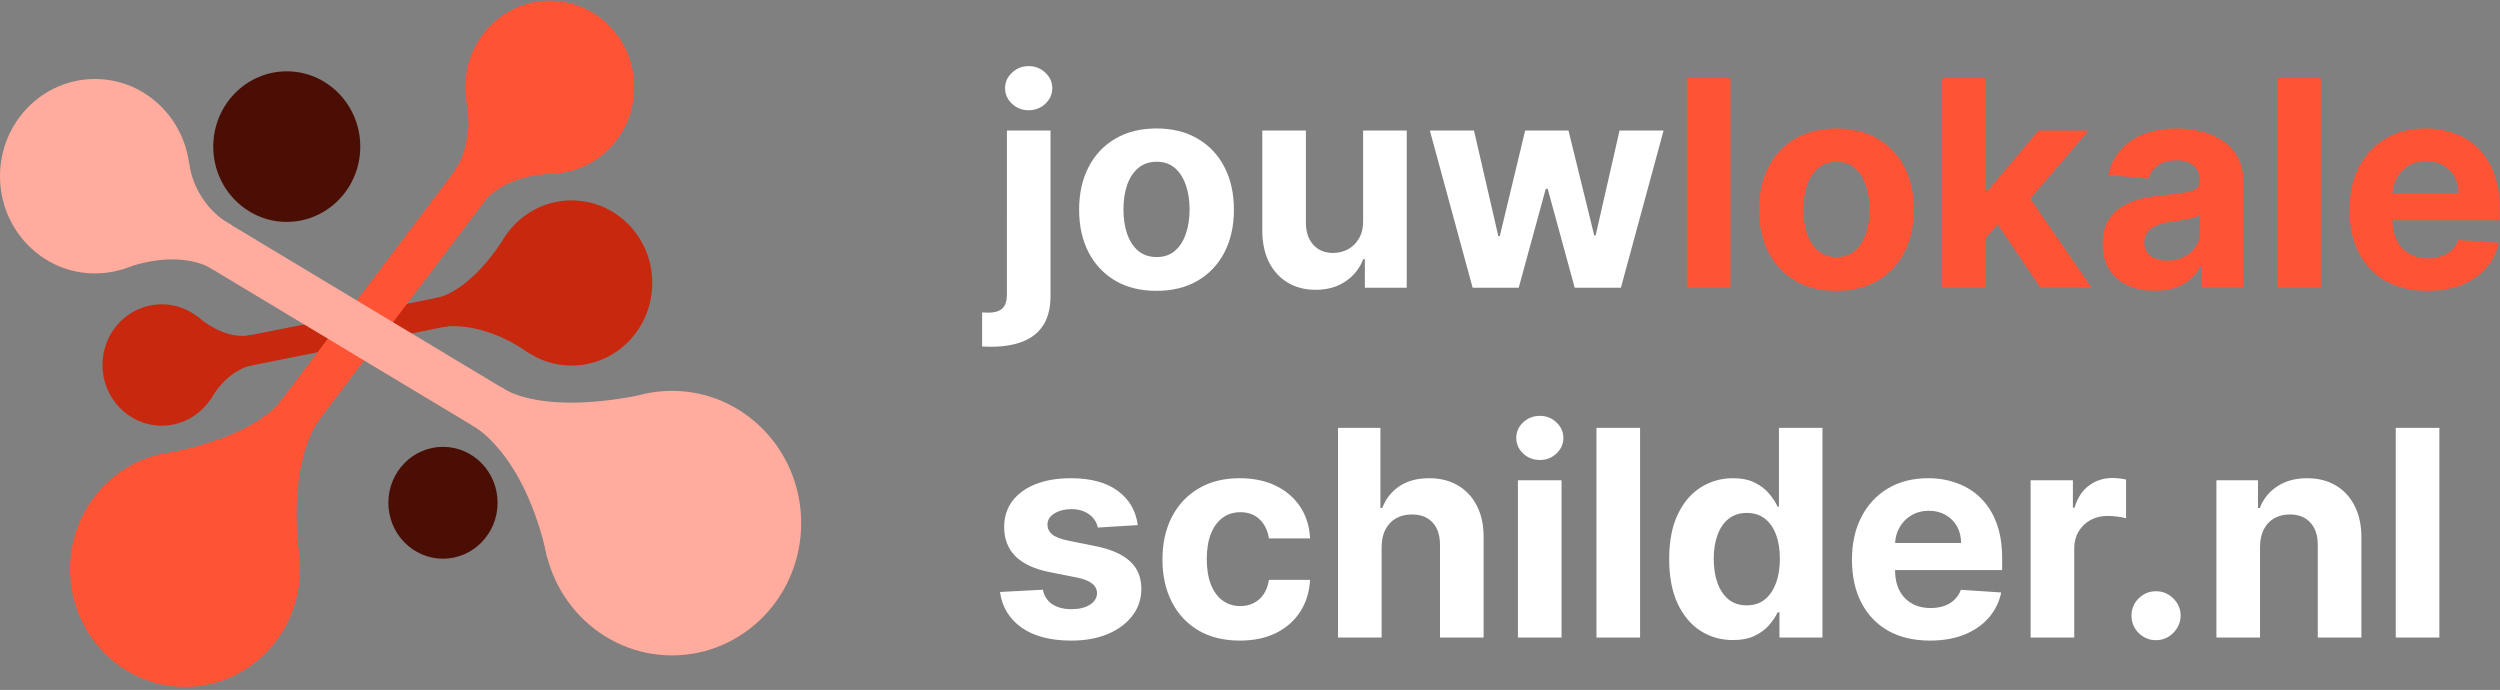 <svg fill="none" xmlns="http://www.w3.org/2000/svg" viewBox="0 0 674 186"><rect x="0" y="0" width="674" height="186" fill="#808080" stroke="none"/><path d="M657.657 115.345v56.528h-11.759v-56.528h11.759ZM609.306 147.365v24.51h-11.759v-42.396h11.207v7.48h.496c.939-2.466 2.512-4.416 4.72-5.851 2.208-1.454 4.886-2.181 8.032-2.181 2.945 0 5.511.644 7.701 1.932 2.19 1.288 3.892 3.128 5.106 5.521 1.215 2.373 1.822 5.207 1.822 8.501v26.994h-11.758v-24.896c.018-2.595-.644-4.619-1.987-6.073-1.344-1.472-3.193-2.208-5.548-2.208-1.583 0-2.981.341-4.196 1.021-1.196.681-2.134 1.675-2.815 2.981-.663 1.288-1.003 2.843-1.021 4.665ZM581.272 172.591c-1.822 0-3.386-.644-4.692-1.932-1.289-1.307-1.933-2.871-1.933-4.693 0-1.803.644-3.349 1.933-4.637 1.306-1.288 2.87-1.932 4.692-1.932 1.766 0 3.312.644 4.637 1.932 1.325 1.288 1.987 2.834 1.987 4.637 0 1.215-.313 2.328-.938 3.34-.607.994-1.408 1.794-2.402 2.401-.993.589-2.088.884-3.284.884ZM547.453 171.876V129.48h11.4v7.397h.441c.773-2.631 2.07-4.619 3.892-5.962 1.822-1.362 3.919-2.043 6.293-2.043.589 0 1.224.037 1.905.111.681.073 1.279.175 1.794.303v10.434c-.552-.166-1.316-.313-2.291-.442-.975-.129-1.868-.193-2.677-.193-1.73 0-3.276.377-4.638 1.132-1.343.736-2.41 1.766-3.201 3.091-.773 1.325-1.16 2.852-1.16 4.582v23.986h-11.758ZM520.319 172.703c-4.361 0-8.114-.883-11.261-2.65-3.128-1.784-5.539-4.305-7.232-7.562-1.692-3.276-2.539-7.149-2.539-11.621 0-4.361.847-8.188 2.539-11.482 1.693-3.294 4.076-5.861 7.149-7.701 3.092-1.84 6.717-2.76 10.875-2.76 2.797 0 5.401.451 7.812 1.353 2.428.883 4.545 2.217 6.348 4.002 1.822 1.785 3.238 4.03 4.25 6.735 1.013 2.686 1.519 5.833 1.519 9.439v3.23h-35.8v-7.287h24.731c0-1.693-.368-3.193-1.104-4.499-.736-1.307-1.757-2.328-3.063-3.064-1.289-.754-2.788-1.132-4.5-1.132-1.784 0-3.367.414-4.747 1.243-1.362.809-2.429 1.904-3.202 3.284-.773 1.362-1.168 2.88-1.187 4.554v6.928c0 2.098.387 3.911 1.16 5.438.791 1.527 1.904 2.705 3.339 3.533 1.436.828 3.138 1.242 5.107 1.242 1.306 0 2.502-.184 3.588-.552 1.086-.368 2.015-.92 2.788-1.656.772-.736 1.361-1.638 1.766-2.705l10.875.717c-.552 2.613-1.684 4.895-3.395 6.846-1.693 1.932-3.882 3.441-6.569 4.526-2.668 1.068-5.75 1.601-9.247 1.601ZM467.209 172.563c-3.22 0-6.136-.828-8.749-2.484-2.595-1.675-4.656-4.131-6.183-7.37-1.509-3.257-2.263-7.25-2.263-11.979 0-4.858.782-8.897 2.346-12.117 1.564-3.239 3.643-5.659 6.238-7.259 2.613-1.62 5.474-2.429 8.584-2.429 2.374 0 4.352.404 5.934 1.214 1.601.791 2.889 1.785 3.864 2.981.994 1.178 1.748 2.337 2.264 3.478h.359v-21.253h11.73v56.528h-11.592v-6.79h-.497c-.552 1.177-1.334 2.346-2.346 3.505-.994 1.141-2.291 2.089-3.892 2.843-1.583.754-3.515 1.132-5.797 1.132Zm3.727-9.357c1.895 0 3.496-.515 4.802-1.546 1.325-1.049 2.337-2.512 3.036-4.389.718-1.876 1.077-4.075 1.077-6.596s-.35-4.711-1.049-6.57c-.699-1.858-1.711-3.293-3.036-4.305-1.325-1.012-2.935-1.518-4.83-1.518-1.932 0-3.561.524-4.886 1.573-1.325 1.049-2.328 2.502-3.008 4.361-.681 1.858-1.022 4.011-1.022 6.459 0 2.465.341 4.646 1.022 6.541.699 1.877 1.702 3.349 3.008 4.416 1.325 1.049 2.954 1.574 4.886 1.574ZM442.165 115.345v56.528h-11.759v-56.528h11.759ZM409.232 171.873v-42.396h11.758v42.396h-11.758Zm5.907-47.861c-1.748 0-3.248-.58-4.499-1.739-1.233-1.178-1.849-2.586-1.849-4.223 0-1.62.616-3.009 1.849-4.168 1.251-1.178 2.751-1.767 4.499-1.767 1.748 0 3.238.589 4.471 1.767 1.252 1.159 1.877 2.548 1.877 4.168 0 1.637-.625 3.045-1.877 4.223-1.233 1.159-2.723 1.739-4.471 1.739ZM372.488 147.362v24.511H360.73v-56.528h11.427v21.612h.497c.957-2.503 2.502-4.463 4.637-5.879 2.134-1.436 4.812-2.153 8.032-2.153 2.944 0 5.511.644 7.701 1.932 2.208 1.269 3.919 3.1 5.134 5.492 1.233 2.374 1.84 5.217 1.821 8.529v26.995h-11.758v-24.897c.019-2.613-.644-4.646-1.987-6.1-1.325-1.454-3.184-2.18-5.576-2.18-1.601 0-3.017.34-4.25 1.021-1.215.681-2.172 1.674-2.871 2.981-.681 1.288-1.03 2.843-1.049 4.664ZM334.264 172.703c-4.342 0-8.078-.92-11.206-2.76-3.11-1.858-5.502-4.435-7.176-7.728-1.656-3.294-2.485-7.085-2.485-11.372 0-4.343.838-8.152 2.512-11.427 1.693-3.294 4.094-5.861 7.204-7.701 3.11-1.859 6.809-2.788 11.096-2.788 3.699 0 6.937.672 9.716 2.015 2.778 1.343 4.977 3.229 6.597 5.658 1.619 2.429 2.511 5.281 2.677 8.557h-11.096c-.313-2.116-1.141-3.818-2.484-5.106-1.325-1.307-3.064-1.96-5.217-1.96-1.821 0-3.413.497-4.775 1.49-1.343.976-2.392 2.402-3.146 4.279-.755 1.876-1.132 4.149-1.132 6.817 0 2.705.368 5.005 1.104 6.901.754 1.895 1.813 3.339 3.174 4.333 1.362.994 2.954 1.49 4.775 1.49 1.344 0 2.549-.276 3.616-.828 1.086-.552 1.978-1.352 2.677-2.401.718-1.067 1.187-2.346 1.408-3.837h11.096c-.184 3.239-1.067 6.091-2.65 8.557-1.564 2.447-3.726 4.361-6.486 5.741s-6.027 2.07-9.799 2.07ZM306.741 141.569l-10.765.662c-.184-.92-.579-1.748-1.186-2.484-.608-.754-1.408-1.353-2.402-1.794-.975-.46-2.143-.69-3.505-.69-1.822 0-3.358.386-4.61 1.159-1.251.755-1.877 1.767-1.877 3.036 0 1.012.405 1.868 1.215 2.567.81.699 2.199 1.261 4.168 1.684l7.673 1.546c4.122.846 7.195 2.208 9.219 4.085 2.024 1.877 3.036 4.342 3.036 7.397 0 2.778-.819 5.217-2.456 7.314-1.62 2.098-3.846 3.736-6.68 4.913-2.815 1.16-6.063 1.739-9.743 1.739-5.613 0-10.084-1.168-13.415-3.505-3.312-2.356-5.253-5.557-5.824-9.606l11.565-.607c.35 1.712 1.196 3.018 2.54 3.92 1.343.883 3.064 1.325 5.161 1.325 2.061 0 3.717-.396 4.969-1.187 1.269-.81 1.913-1.85 1.932-3.119-.019-1.068-.47-1.942-1.353-2.622-.883-.7-2.245-1.233-4.085-1.601l-7.342-1.463c-4.14-.828-7.222-2.264-9.246-4.306-2.006-2.043-3.009-4.646-3.009-7.811 0-2.724.736-5.07 2.208-7.039 1.491-1.969 3.579-3.487 6.266-4.554 2.705-1.067 5.87-1.601 9.495-1.601 5.354 0 9.568 1.132 12.641 3.395 3.092 2.263 4.895 5.346 5.41 9.247Z" fill="#fff"/><path d="M654.443 78.409c-4.361 0-8.115-.883-11.261-2.65-3.129-1.785-5.539-4.306-7.232-7.563-1.693-3.275-2.539-7.149-2.539-11.62 0-4.361.846-8.188 2.539-11.482 1.693-3.294 4.076-5.861 7.149-7.701 3.091-1.84 6.716-2.76 10.875-2.76 2.797 0 5.401.451 7.811 1.353 2.429.883 4.545 2.217 6.348 4.002 1.822 1.785 3.239 4.03 4.251 6.735 1.012 2.687 1.518 5.833 1.518 9.44v3.229h-35.799v-7.287h24.731c0-1.693-.368-3.192-1.104-4.499-.736-1.306-1.757-2.328-3.064-3.064-1.288-.754-2.788-1.132-4.499-1.132-1.785 0-3.367.414-4.747 1.242-1.362.81-2.429 1.905-3.202 3.285-.773 1.362-1.169 2.88-1.187 4.554v6.928c0 2.098.386 3.91 1.159 5.438.791 1.527 1.905 2.705 3.34 3.533 1.435.828 3.137 1.242 5.106 1.242 1.307 0 2.503-.184 3.588-.552 1.086-.368 2.015-.92 2.788-1.656.773-.736 1.362-1.638 1.767-2.705l10.875.718c-.552 2.613-1.684 4.895-3.395 6.845-1.693 1.932-3.883 3.441-6.569 4.527-2.669 1.067-5.751 1.601-9.247 1.601ZM625.701 21.055v56.528h-11.759v-56.528h11.759ZM580.948 78.381c-2.705 0-5.116-.469-7.232-1.408-2.116-.957-3.79-2.365-5.023-4.223-1.215-1.877-1.822-4.214-1.822-7.011 0-2.355.433-4.333 1.297-5.934.865-1.601 2.043-2.889 3.533-3.864 1.491-.975 3.184-1.711 5.079-2.208 1.914-.497 3.919-.846 6.017-1.049 2.466-.258 4.453-.497 5.962-.718 1.509-.239 2.604-.589 3.285-1.049.681-.46 1.021-1.141 1.021-2.042v-.166c0-1.748-.552-3.1-1.656-4.057-1.086-.957-2.631-1.435-4.637-1.435-2.116 0-3.8.469-5.051 1.408-1.252.92-2.08 2.079-2.484 3.478l-10.875-.883c.552-2.576 1.637-4.803 3.257-6.68 1.619-1.895 3.707-3.349 6.265-4.361 2.576-1.03 5.557-1.546 8.943-1.546 2.355 0 4.609.276 6.762.828 2.172.552 4.095 1.408 5.769 2.567 1.693 1.159 3.027 2.65 4.002 4.471.976 1.803 1.463 3.965 1.463 6.486V77.581h-11.151v-5.879h-.331c-.681 1.325-1.592 2.493-2.733 3.505-1.14.994-2.511 1.776-4.112 2.346-1.601.552-3.45.828-5.548.828Zm3.367-8.115c1.73 0 3.257-.341 4.582-1.021 1.325-.699 2.365-1.638 3.119-2.815.755-1.178 1.132-2.512 1.132-4.002v-4.499c-.368.239-.874.46-1.518.662-.626.184-1.334.359-2.126.524-.791.147-1.582.285-2.373.414-.792.11-1.509.212-2.153.304-1.38.202-2.586.524-3.616.966-1.031.442-1.831 1.04-2.401 1.794-.571.736-.856 1.656-.856 2.76 0 1.601.58 2.825 1.739 3.671 1.177.828 2.668 1.242 4.471 1.242ZM534.272 65.383l.028-14.104h1.711l13.58-16.092h13.497l-18.244 21.308h-2.788l-7.784 8.888Zm-10.654 12.2v-56.528h11.758v56.528h-11.758Zm26.498 0L537.64 59.117l7.839-8.308 18.41 26.773h-13.773ZM495.107 78.409c-4.288 0-7.996-.911-11.124-2.732-3.11-1.84-5.511-4.398-7.204-7.673-1.693-3.294-2.539-7.112-2.539-11.455 0-4.38.846-8.207 2.539-11.482 1.693-3.294 4.094-5.851 7.204-7.673 3.128-1.84 6.836-2.76 11.124-2.76 4.287 0 7.986.92 11.095 2.76 3.129 1.822 5.539 4.379 7.232 7.673 1.693 3.275 2.539 7.103 2.539 11.482 0 4.343-.846 8.161-2.539 11.455-1.693 3.275-4.103 5.833-7.232 7.673-3.109 1.822-6.808 2.732-11.095 2.732Zm.055-9.108c1.95 0 3.579-.552 4.885-1.656 1.307-1.123 2.291-2.65 2.954-4.582.68-1.932 1.021-4.131 1.021-6.597 0-2.466-.341-4.665-1.021-6.597-.663-1.932-1.647-3.459-2.954-4.582-1.306-1.123-2.935-1.684-4.885-1.684-1.969 0-3.625.561-4.969 1.684-1.324 1.122-2.327 2.65-3.008 4.582-.663 1.932-.994 4.131-.994 6.597 0 2.466.331 4.665.994 6.597.681 1.932 1.684 3.459 3.008 4.582 1.344 1.104 3 1.656 4.969 1.656ZM466.53 21.055v56.528h-11.759v-56.528h11.759Z" fill="#FF5336"/><path d="m397.024 77.581-11.538-42.396h11.897l6.569 28.485h.386l6.845-28.485h11.676l6.955 28.319h.359l6.459-28.319h11.869l-11.51 42.396h-12.448l-7.287-26.663h-.525l-7.287 26.663h-12.42ZM367.497 59.529V35.184h11.758v42.396h-11.289v-7.701h-.441c-.957 2.484-2.549 4.481-4.775 5.989-2.208 1.509-4.904 2.263-8.088 2.263-2.833 0-5.327-.644-7.48-1.932-2.153-1.288-3.836-3.119-5.051-5.493-1.196-2.374-1.803-5.217-1.821-8.529V35.184h11.758v24.897c.018 2.503.69 4.481 2.015 5.934 1.325 1.454 3.1 2.181 5.327 2.181 1.417 0 2.742-.322 3.974-.966 1.233-.662 2.227-1.638 2.981-2.926.773-1.288 1.15-2.88 1.132-4.775ZM311.798 78.409c-4.288 0-7.995-.911-11.123-2.732-3.11-1.84-5.512-4.398-7.205-7.673-1.692-3.294-2.539-7.112-2.539-11.455 0-4.38.847-8.207 2.539-11.482 1.693-3.294 4.095-5.851 7.205-7.673 3.128-1.84 6.835-2.76 11.123-2.76 4.287 0 7.986.92 11.096 2.76 3.128 1.822 5.538 4.379 7.231 7.673 1.693 3.275 2.54 7.103 2.54 11.482 0 4.343-.847 8.161-2.54 11.455-1.693 3.275-4.103 5.833-7.231 7.673-3.11 1.822-6.809 2.732-11.096 2.732Zm.055-9.108c1.951 0 3.579-.552 4.886-1.656 1.306-1.123 2.291-2.65 2.953-4.582.681-1.932 1.021-4.131 1.021-6.597 0-2.466-.34-4.665-1.021-6.597-.662-1.932-1.647-3.459-2.953-4.582-1.307-1.123-2.935-1.684-4.886-1.684-1.969 0-3.625.561-4.968 1.684-1.325 1.122-2.328 2.65-3.009 4.582-.662 1.932-.993 4.131-.993 6.597 0 2.466.331 4.665.993 6.597.681 1.932 1.684 3.459 3.009 4.582 1.343 1.104 2.999 1.656 4.968 1.656ZM271.465 35.187h11.758v44.494c0 3.275-.644 5.925-1.932 7.949-1.288 2.024-3.137 3.505-5.548 4.444-2.392.938-5.254 1.408-8.584 1.408-.405 0-.791-.009-1.159-.028-.387 0-.792-.009-1.215-.028v-9.191c.313.018.589.028.828.028.221.018.46.028.718.028 1.895 0 3.22-.405 3.974-1.214.773-.791 1.16-1.987 1.16-3.588V35.187Zm5.851-5.465c-1.729 0-3.22-.58-4.471-1.739-1.251-1.178-1.877-2.585-1.877-4.223 0-1.619.626-3.009 1.877-4.168 1.251-1.178 2.742-1.766 4.471-1.766 1.767 0 3.266.589 4.499 1.766 1.252 1.159 1.877 2.549 1.877 4.168 0 1.638-.625 3.045-1.877 4.223-1.233 1.159-2.732 1.739-4.499 1.739Z" fill="#fff"/><path d="M154.109 98.553c12.007 0 21.741-9.968 21.741-22.264 0-12.296-9.734-22.264-21.741-22.264s-21.741 9.968-21.741 22.264c0 12.296 9.734 22.264 21.741 22.264ZM43.6 114.759c8.823 0 15.975-7.324 15.975-16.359 0-9.035-7.152-16.359-15.975-16.359-8.823 0-15.975 7.324-15.975 16.359 0 9.035 7.152 16.359 15.975 16.359Z" fill="#C8280D"/><path d="m55.123 101.067 82.98-16.61-1.514-7.931-82.98 16.61 1.514 7.931Z" fill="#C8280D"/><path d="M116.885 80.446s8.244-.175 18.41-15.276l2.68 16.042-18.815 2.734-2.275-3.488v-.011Z" fill="#C8280D"/><path d="M119.426 88.154s9.814-2.132 22.756 6.747l-3.46-15.692-18.441 4.713-.855 4.232ZM67.637 90.297s-6.172 2.045-14.693-5.15l.662 7.961L66.121 94.19l1.516-3.893ZM68.811 98.292s-6.973.503-12.077 9.426l-2.958-6.375 11.191-5.829 3.844 2.777Z" fill="#C8280D"/><path d="M77.312 59.82c10.946 0 19.819-9.087 19.819-20.296s-8.873-20.296-19.819-20.296c-10.946 0-19.819 9.087-19.819 20.296s8.873 20.296 19.819 20.296ZM119.427 150.625c8.133 0 14.725-6.751 14.725-15.079s-6.592-15.08-14.725-15.08-14.725 6.752-14.725 15.08 6.592 15.079 14.725 15.079Z" fill="#4B0E04"/><path d="M49.889 185.191c17.114 0 30.988-14.208 30.988-31.734 0-17.526-13.874-31.734-30.988-31.734-17.114 0-30.988 14.208-30.988 31.734 0 17.526 13.874 31.734 30.988 31.734ZM148.225 46.84c12.579 0 22.776-10.443 22.776-23.325 0-12.882-10.197-23.324-22.776-23.324-12.58 0-22.777 10.443-22.777 23.324 0 12.882 10.197 23.325 22.777 23.325Z" fill="#FF5336"/><path d="M133.447 31.761 59.619 129.333l8.888 7.053 73.828-97.573-8.888-7.053Z" fill="#FF5336"/><path d="M86.013 113.261s-8.532 10.333-5.329 36.61l-17.971-17.19 17.683-21.017 5.617 1.597Z" fill="#FF5336"/><path d="M76.093 107.561s-5.275 9.437-30.006 14.401l17.63 13.571 15.462-22.789-3.086-5.194v.011ZM129.858 55.325s4.165-8.07 19.894-8.54l-7.411-7.961-14.416 10.87 1.933 5.631ZM121.902 47.037s6.087-7.053 3.919-19.333l8.799 2.439-6.674 17.015-6.044-.109v-.011Z" fill="#FF5336"/><path d="M181.178 176.692c19.232 0 34.822-15.965 34.822-35.659s-15.59-35.659-34.822-35.659c-19.231 0-34.822 15.965-34.822 35.659s15.591 35.659 34.822 35.659ZM25.596 73.718c14.136 0 25.596-11.735 25.596-26.211 0-14.476-11.46-26.211-25.596-26.211S0 33.03 0 47.506c0 14.476 11.46 26.211 25.596 26.211Z" fill="#FFAB9D"/><path d="M37.959 61 154.778 131.213l6.394-11.156L44.353 49.843l-6.394 11.157Z" fill="#FFAB9D"/><path d="M127.05 114.516s14.223 6.889 20.545 35.977l11.725-25.654-27.027-14.369-5.254 4.046h.011Z" fill="#FFAB9D"/><path d="M135.091 104.336s9.087 7.699 36.904 2.297l-12.557 21.618-25.425-17.157 1.078-6.758ZM57.726 72.843s-8.276-6.441-24.88-.197l5.126-11.679 19.477 5.172.278 6.703ZM62.596 60.759s-9.963-4.451-11.725-17.398l-8.372 5.238 13.903 14.894 6.193-2.734Z" fill="#FFAB9D"/></svg>